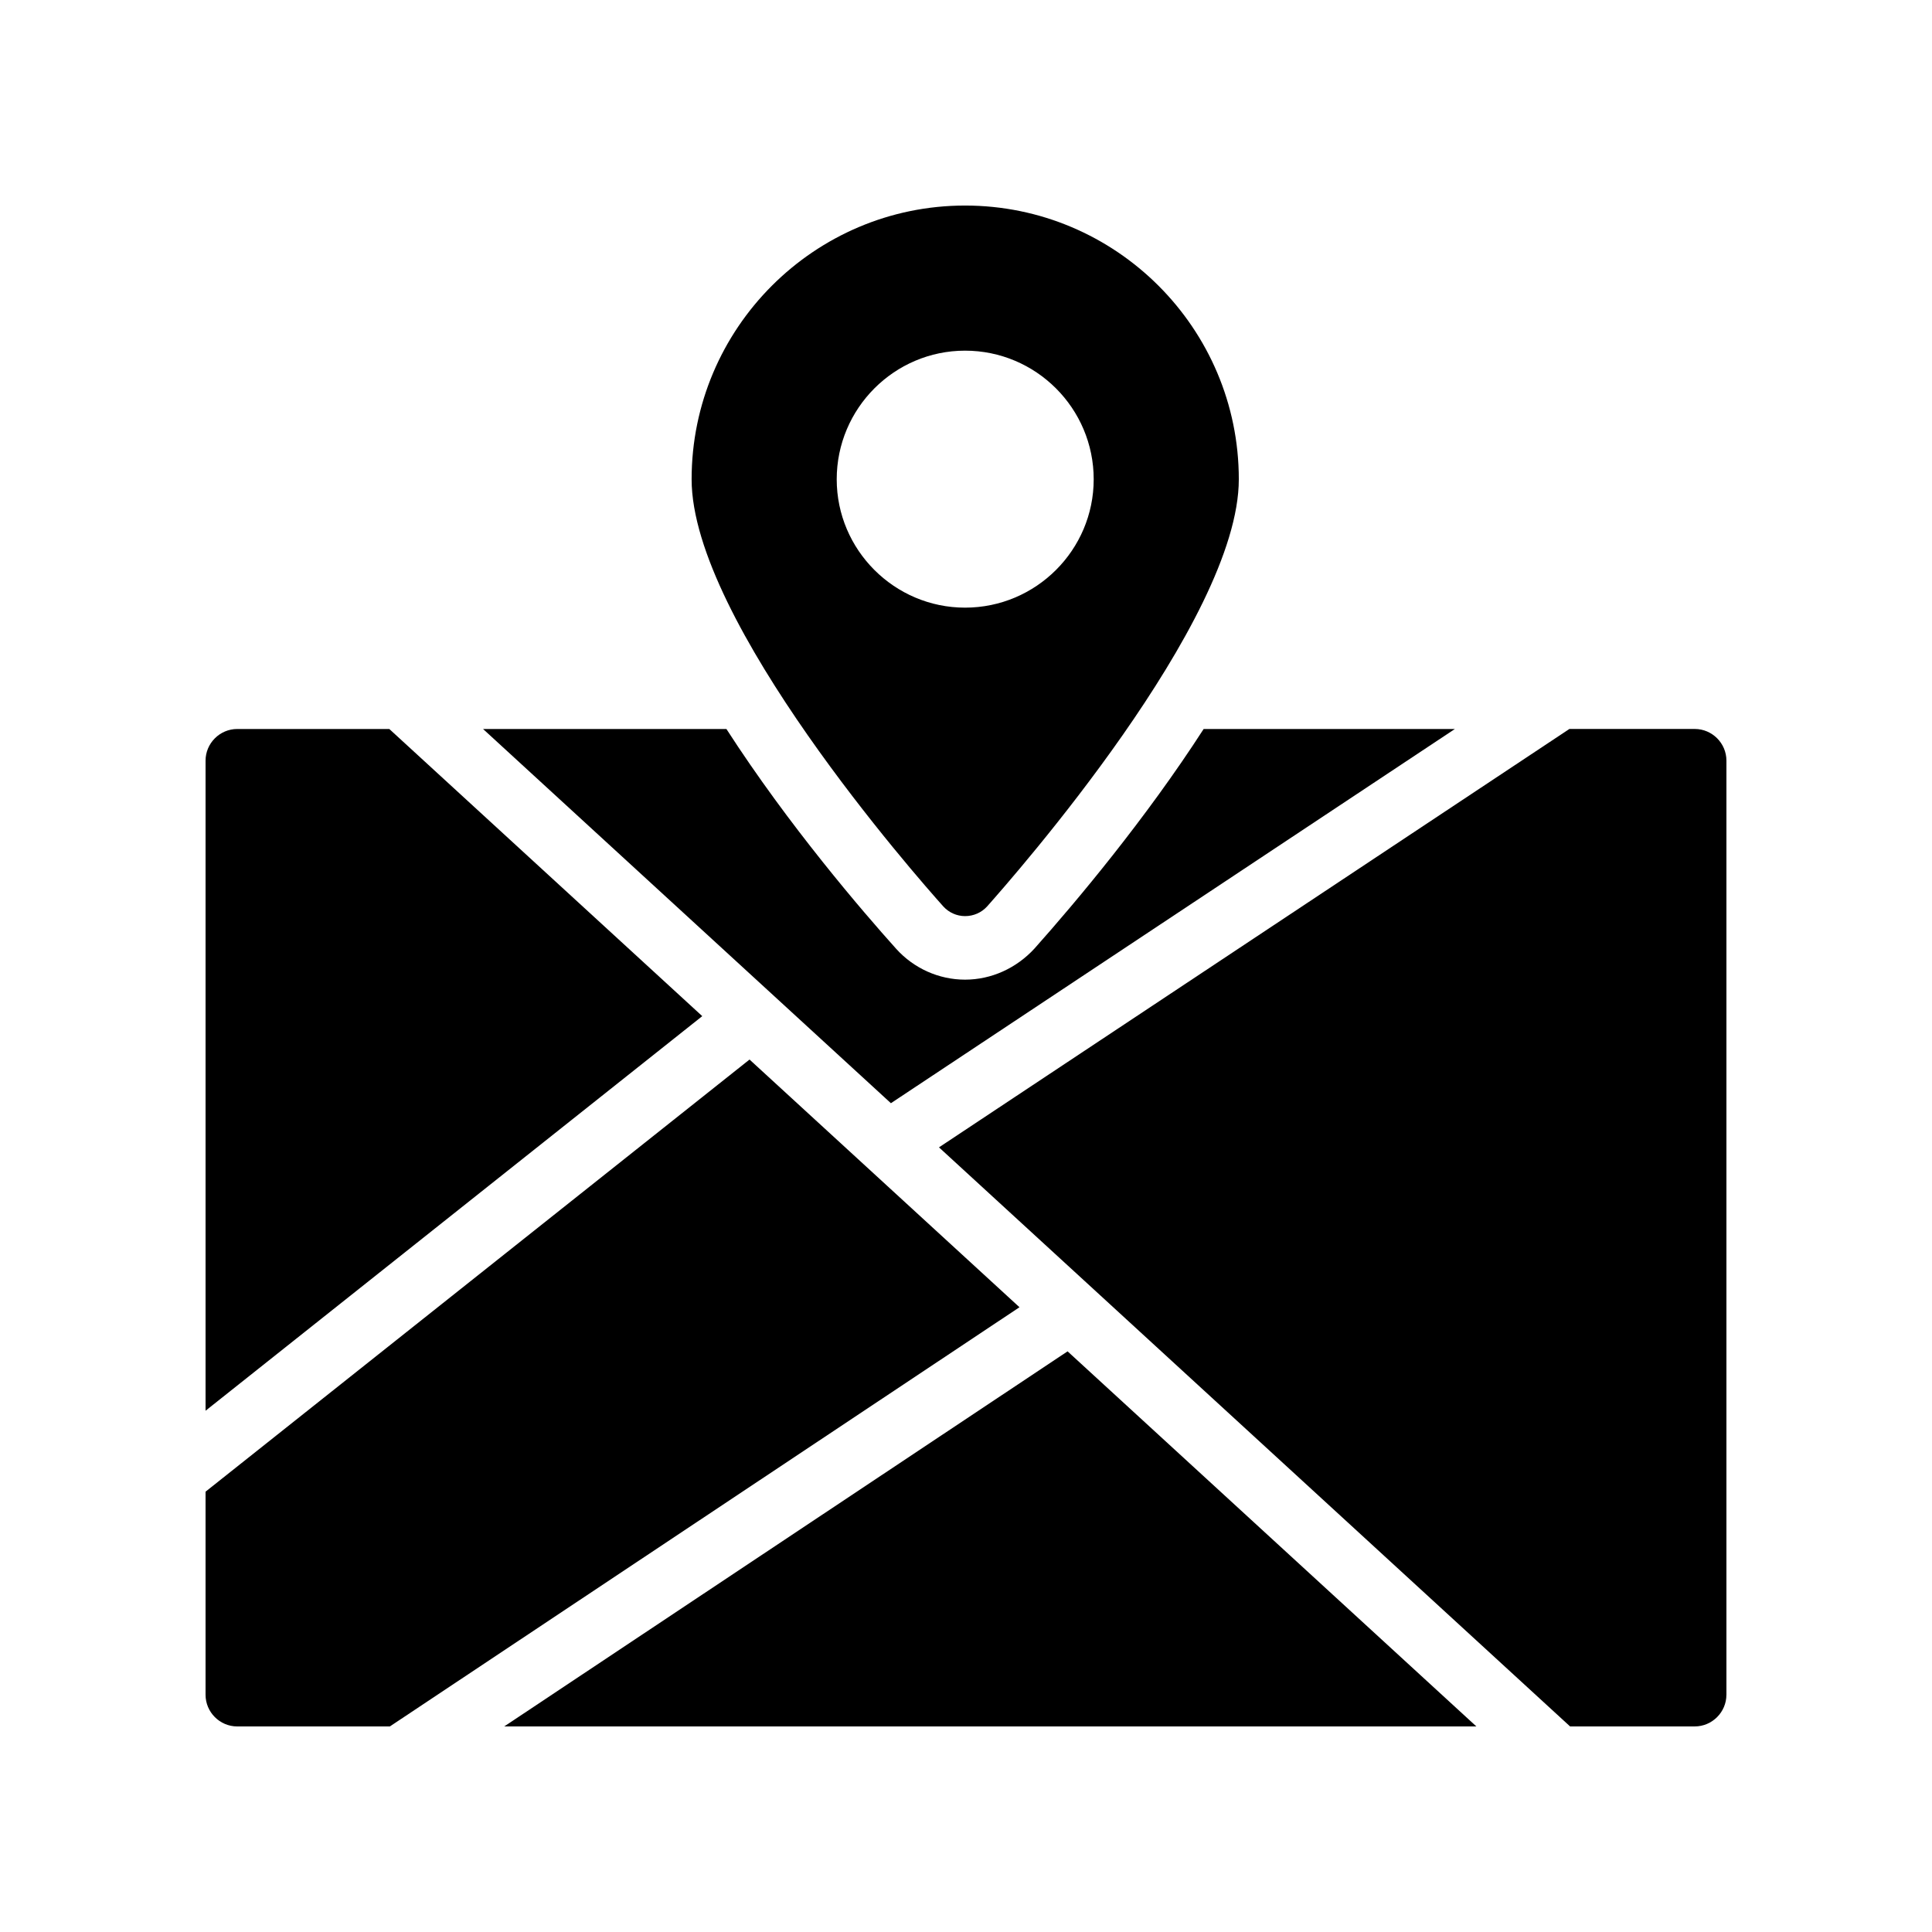 <?xml version="1.0" encoding="UTF-8"?>
<!-- Uploaded to: SVG Find, www.svgrepo.com, Generator: SVG Find Mixer Tools -->
<svg fill="#000000" width="800px" height="800px" version="1.1" viewBox="144 144 512 512" xmlns="http://www.w3.org/2000/svg">
 <g>
  <path d="m247.17 337.19h-40.297c-4.617 0-8.398 3.777-8.398 8.398v172.27l131.63-104.57z"/>
  <path d="m206.87 601.52h40.453l166.85-111.09-71.539-65.641-144.16 114.52v53.816c0 4.617 3.777 8.398 8.395 8.398z"/>
  <path d="m380.1 436.36 149.46-99.168-66.586 0.004c-15.367 23.848-33.84 45.848-44.84 58.191-4.785 5.207-11.418 8.23-18.391 8.23-6.969 0-13.602-3.023-18.223-8.145-8.902-9.906-28.551-32.746-45.008-58.273h-64.488z"/>
  <path d="m277.63 601.52h257.62l-108.33-99.398z"/>
  <path d="m601.52 593.12v-247.54c0-4.617-3.777-8.398-8.398-8.398h-33.211l-167.07 110.88 167.25 153.46h33.027c4.617 0 8.398-3.781 8.398-8.398z"/>
  <path d="m399.75 386.78c2.262 0 4.367-0.938 5.852-2.574 6.785-7.644 66.695-75.586 66.695-113.19 0-40.016-32.531-72.543-72.547-72.543-39.938 0-72.465 32.527-72.465 72.547 0 37.598 59.832 105.54 66.695 113.19 1.48 1.633 3.586 2.57 5.769 2.57zm-34.012-115.76c0-18.801 15.289-34.09 34.012-34.09 18.801 0 34.09 15.289 34.09 34.09 0 18.723-15.289 34.012-34.09 34.012-18.723 0-34.012-15.289-34.012-34.012z"/>
 </g>
</svg>